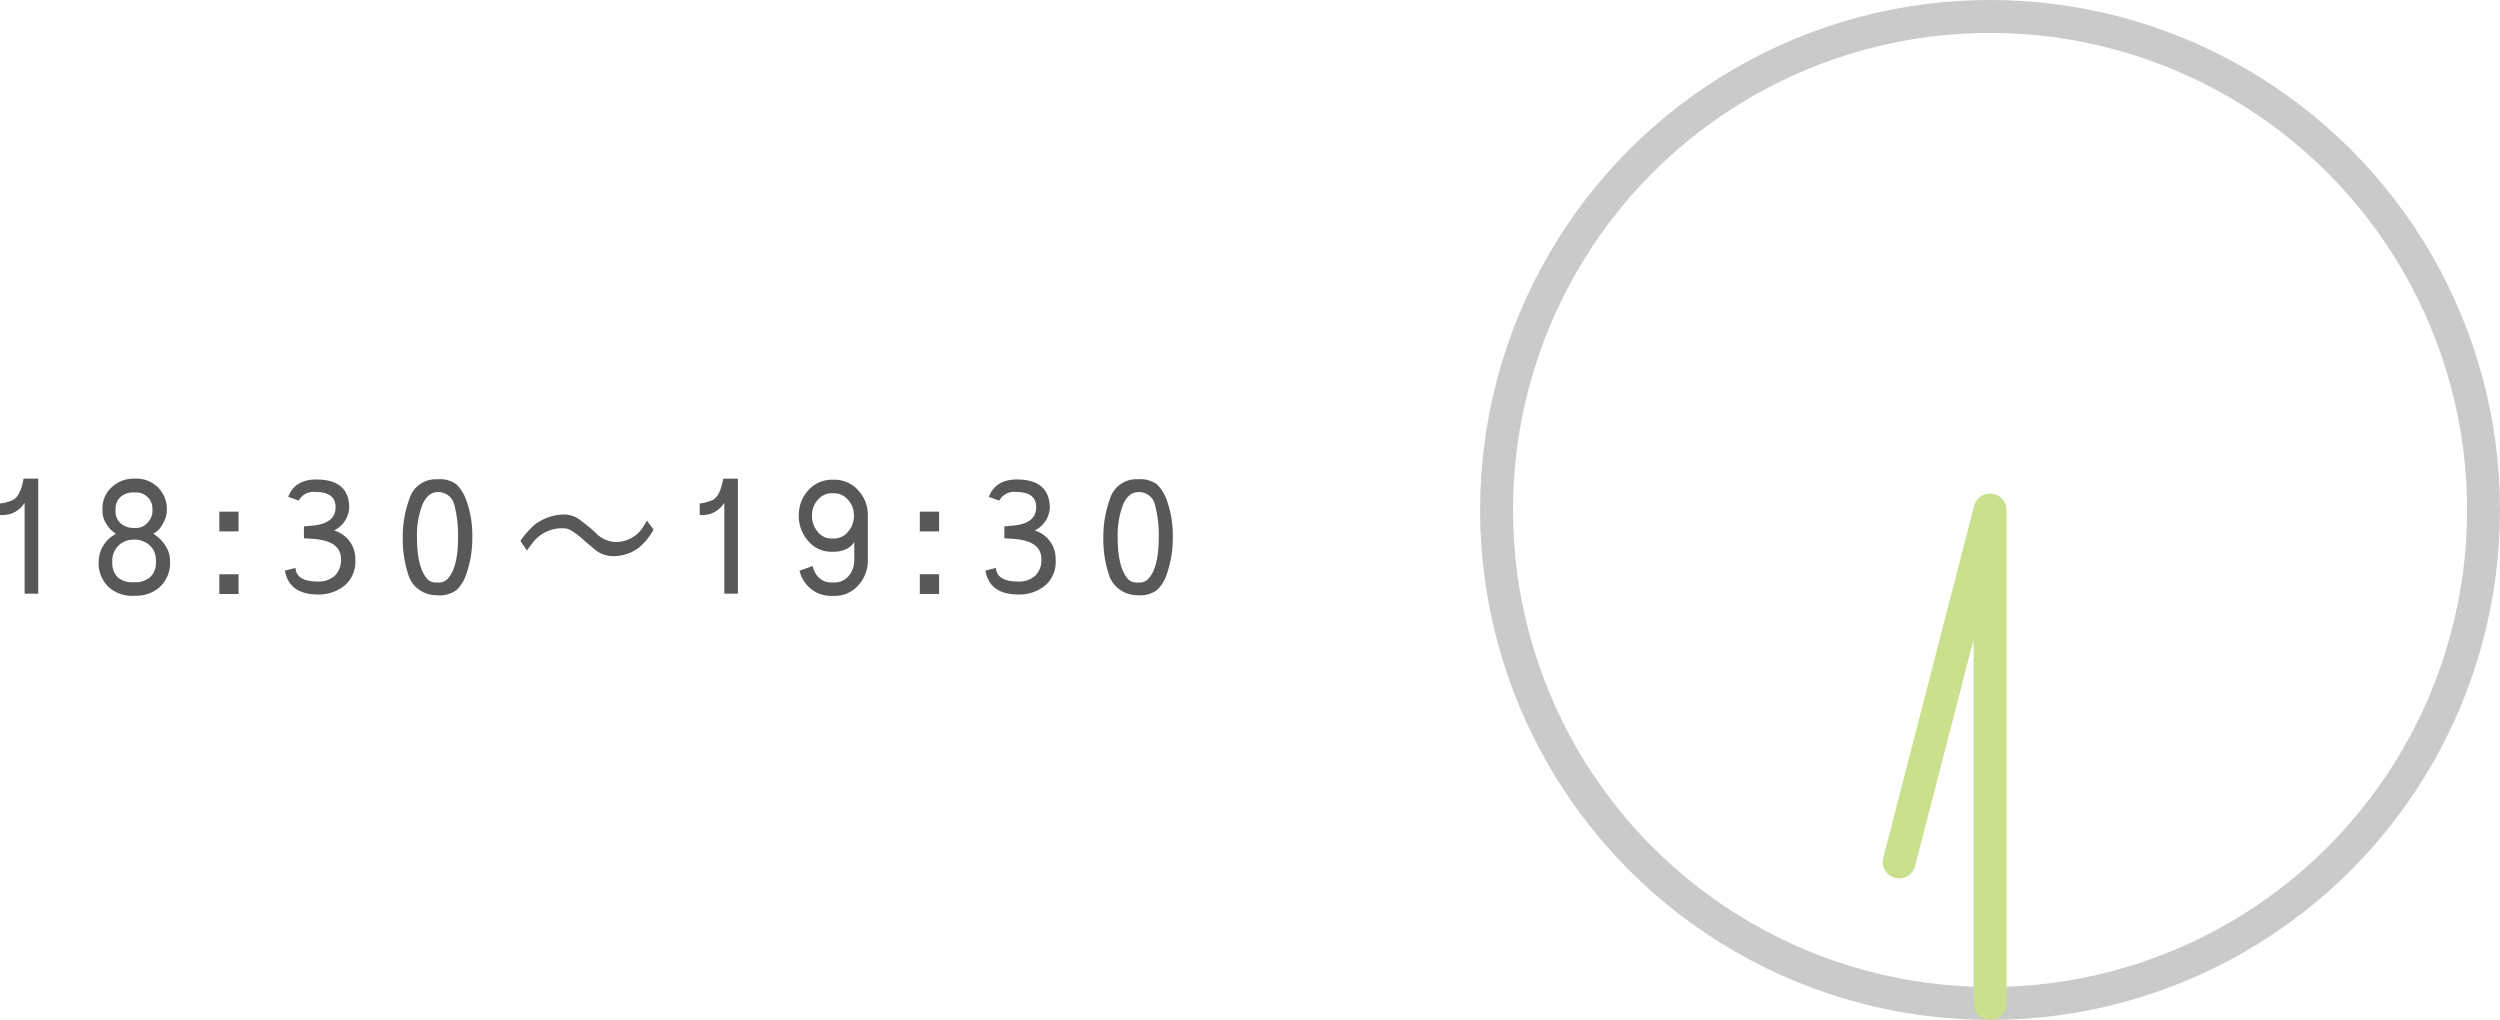 <svg xmlns="http://www.w3.org/2000/svg" width="379.94px" height="155px" viewBox="0 0 379.94 155"><defs><style>.cls-1{fill:#595757;}.cls-2,.cls-3{fill:none;stroke-linecap:round;stroke-linejoin:round;stroke-width:5px;}.cls-2{stroke:#c9caca;}.cls-3{stroke:#cae08d;}</style></defs><g id="レイヤー_2" data-name="レイヤー 2"><g id="guide"><path class="cls-1" d="M3.74,76.4A3.85,3.85,0,0,1,.6,78.27H0V76.52A6.46,6.46,0,0,0,1.92,76c.8-.38,1.35-1.47,1.66-3.26H5.81V90.22H3.74Z"/><path class="cls-1" d="M20.23,90.56a5.44,5.44,0,0,1-3.51-1.16A4.94,4.94,0,0,1,15,85.3a4.79,4.79,0,0,1,2.16-3.89l.43-.29-.1-.09a4.34,4.34,0,0,1-1.34-1.44,3.59,3.59,0,0,1-.58-2v-.24a4.27,4.27,0,0,1,1.42-3.31,4.8,4.8,0,0,1,3.38-1.3h.39a4.59,4.59,0,0,1,4.6,4.61v.24a4,4,0,0,1-.62,2A3.37,3.37,0,0,1,23.49,81l-.19.09.38.29a5.45,5.45,0,0,1,1.51,1.64,4,4,0,0,1,.65,2.25,5,5,0,0,1-1.73,4.1,5.36,5.36,0,0,1-3.55,1.16Zm0-8.55a3.23,3.23,0,0,0-2.16.84,3.2,3.2,0,0,0-1,2.5,3.1,3.1,0,0,0,.84,2.4,3.34,3.34,0,0,0,2.28.74h.33a3.43,3.43,0,0,0,2.26-.74,3,3,0,0,0,.91-2.43,3,3,0,0,0-1-2.49A3.47,3.47,0,0,0,20.56,82Zm.09-7.17a2.85,2.85,0,0,0-2,.69,2.38,2.38,0,0,0-.76,1.85v.24a2.41,2.41,0,0,0,.81,1.94,3,3,0,0,0,1.92.68h.39a2.29,2.29,0,0,0,1.75-.82,2.47,2.47,0,0,0,.74-1.8v-.24a2.46,2.46,0,0,0-.72-1.82,2.41,2.41,0,0,0-1.77-.72Z"/><path class="cls-1" d="M33.33,77.76h2.92v3H33.33Zm0,9.51h2.92v3H33.33Z"/><path class="cls-1" d="M51,77.09c0-1.55-1-2.33-3.12-2.33a2.55,2.55,0,0,0-2.49,1.32l-1.59-.57c.67-1.76,2.1-2.64,4.27-2.64,3.28,0,5,1.42,5,4.27a4.08,4.08,0,0,1-2.3,3.48A4.49,4.49,0,0,1,54,85.11,4.73,4.73,0,0,1,52.36,89a6.25,6.25,0,0,1-4,1.35q-4.41,0-5.06-3.63l1.61-.41q.13,2.07,3.36,2.07a3.73,3.73,0,0,0,2.64-.91A3.37,3.37,0,0,0,51.83,85q0-2.82-4.25-3.1l-1.39-.1V80l1.34-.12Q51,79.54,51,77.09Z"/><path class="cls-1" d="M62.12,87.53a17.16,17.16,0,0,1-.91-5.83,16.71,16.71,0,0,1,1-5.86,4.19,4.19,0,0,1,4.3-3h0a4.19,4.19,0,0,1,2.88.79,6.43,6.43,0,0,1,1.39,2.16,15.75,15.75,0,0,1,1,5.88v0a16.5,16.5,0,0,1-1,5.81,5.53,5.53,0,0,1-1.37,2.16,4.26,4.26,0,0,1-3,.82h0a4.55,4.55,0,0,1-2.69-.82A4.29,4.29,0,0,1,62.12,87.53Zm4.4-12.74c-1,0-1.77.64-2.33,1.92a12.94,12.94,0,0,0-.82,5c0,3.15.57,5.3,1.71,6.43a2,2,0,0,0,1.41.38,1.85,1.85,0,0,0,1.42-.43q1.7-1.62,1.7-6.41a18.27,18.27,0,0,0-.57-5A2.48,2.48,0,0,0,66.52,74.79Z"/><path class="cls-1" d="M88.75,82.11a14,14,0,0,0-1.9-1.47,2.33,2.33,0,0,0-1.22-.36h-.31a5.62,5.62,0,0,0-4.51,2.4c-.26.33-.5.64-.72,1l-1-1.48a12.8,12.8,0,0,1,2.28-2.55,7.63,7.63,0,0,1,4.37-1.46,4,4,0,0,1,2.42.84,27.41,27.41,0,0,1,2.31,1.89,4.45,4.45,0,0,0,2.85,1.44,4.87,4.87,0,0,0,4.49-2.39l.51-.85,1,1.37a9.77,9.77,0,0,1-2.16,2.69,6.42,6.42,0,0,1-4.08,1.34,4.35,4.35,0,0,1-2.59-.93Z"/><path class="cls-1" d="M110.08,76.4a3.86,3.86,0,0,1-3.14,1.87h-.6V76.52a6.46,6.46,0,0,0,1.92-.51c.8-.38,1.35-1.47,1.65-3.26h2.23V90.22h-2.06Z"/><path class="cls-1" d="M126.38,90.56a4.82,4.82,0,0,1-3.55-1.44,5.08,5.08,0,0,1-1.32-2.38l2-.72a3.33,3.33,0,0,0,.93,1.75,2.67,2.67,0,0,0,2,.75h.36a2.79,2.79,0,0,0,2.19-1,3.8,3.8,0,0,0,.84-2.56v-2.6a2.87,2.87,0,0,1-1.28,1.11,4.35,4.35,0,0,1-1.75.38h-.36a4.52,4.52,0,0,1-3.65-1.68,5.7,5.7,0,0,1-1.39-3.7v-.19a5.48,5.48,0,0,1,1.49-3.81,4.74,4.74,0,0,1,3.55-1.56h.36a4.74,4.74,0,0,1,3.6,1.58,5.46,5.46,0,0,1,1.49,3.79V85a5.57,5.57,0,0,1-1.49,4,4.73,4.73,0,0,1-3.6,1.56Zm0-15.6a2.77,2.77,0,0,0-2.09,1,3.36,3.36,0,0,0-.88,2.37v.19a3.5,3.5,0,0,0,.84,2.26,2.57,2.57,0,0,0,2.13,1.06h.36a2.68,2.68,0,0,0,2.16-1.06,3.47,3.47,0,0,0,.87-2.26v-.19a3.37,3.37,0,0,0-.89-2.37,2.82,2.82,0,0,0-2.14-1Z"/><path class="cls-1" d="M139.79,77.76h2.93v3h-2.93Zm0,9.51h2.93v3h-2.93Z"/><path class="cls-1" d="M157.48,77.09c0-1.55-1-2.33-3.12-2.33a2.56,2.56,0,0,0-2.5,1.32l-1.58-.57q1-2.64,4.27-2.64,4.92,0,5,4.27a4.07,4.07,0,0,1-2.31,3.48,4.48,4.48,0,0,1,3.19,4.49A4.7,4.7,0,0,1,158.82,89a6.2,6.2,0,0,1-4,1.35c-3,0-4.63-1.21-5.06-3.63l1.6-.41q.15,2.07,3.36,2.07a3.7,3.7,0,0,0,2.64-.91,3.33,3.33,0,0,0,.91-2.47q0-2.82-4.24-3.1l-1.39-.1V80l1.34-.12Q157.48,79.54,157.48,77.09Z"/><path class="cls-1" d="M168.59,87.53a17.16,17.16,0,0,1-.91-5.83,16.71,16.71,0,0,1,1-5.86,4.18,4.18,0,0,1,4.29-3h0a4.22,4.22,0,0,1,2.88.79,6.59,6.59,0,0,1,1.39,2.16,16,16,0,0,1,1,5.88v0a16.5,16.5,0,0,1-1,5.81,5.53,5.53,0,0,1-1.37,2.16,4.28,4.28,0,0,1-2.95.82h0a4.55,4.55,0,0,1-2.68-.82A4.29,4.29,0,0,1,168.59,87.53ZM173,74.79c-1,0-1.77.64-2.33,1.92a13.14,13.14,0,0,0-.81,5c0,3.15.57,5.3,1.7,6.43a2,2,0,0,0,1.42.38,1.81,1.81,0,0,0,1.41-.43q1.71-1.62,1.71-6.41a17.85,17.85,0,0,0-.58-5A2.46,2.46,0,0,0,173,74.79Z"/><circle class="cls-2" cx="302.44" cy="77.5" r="75"/><polyline class="cls-3" points="288.63 130.99 302.44 77.5 302.44 152.5"/></g></g></svg>